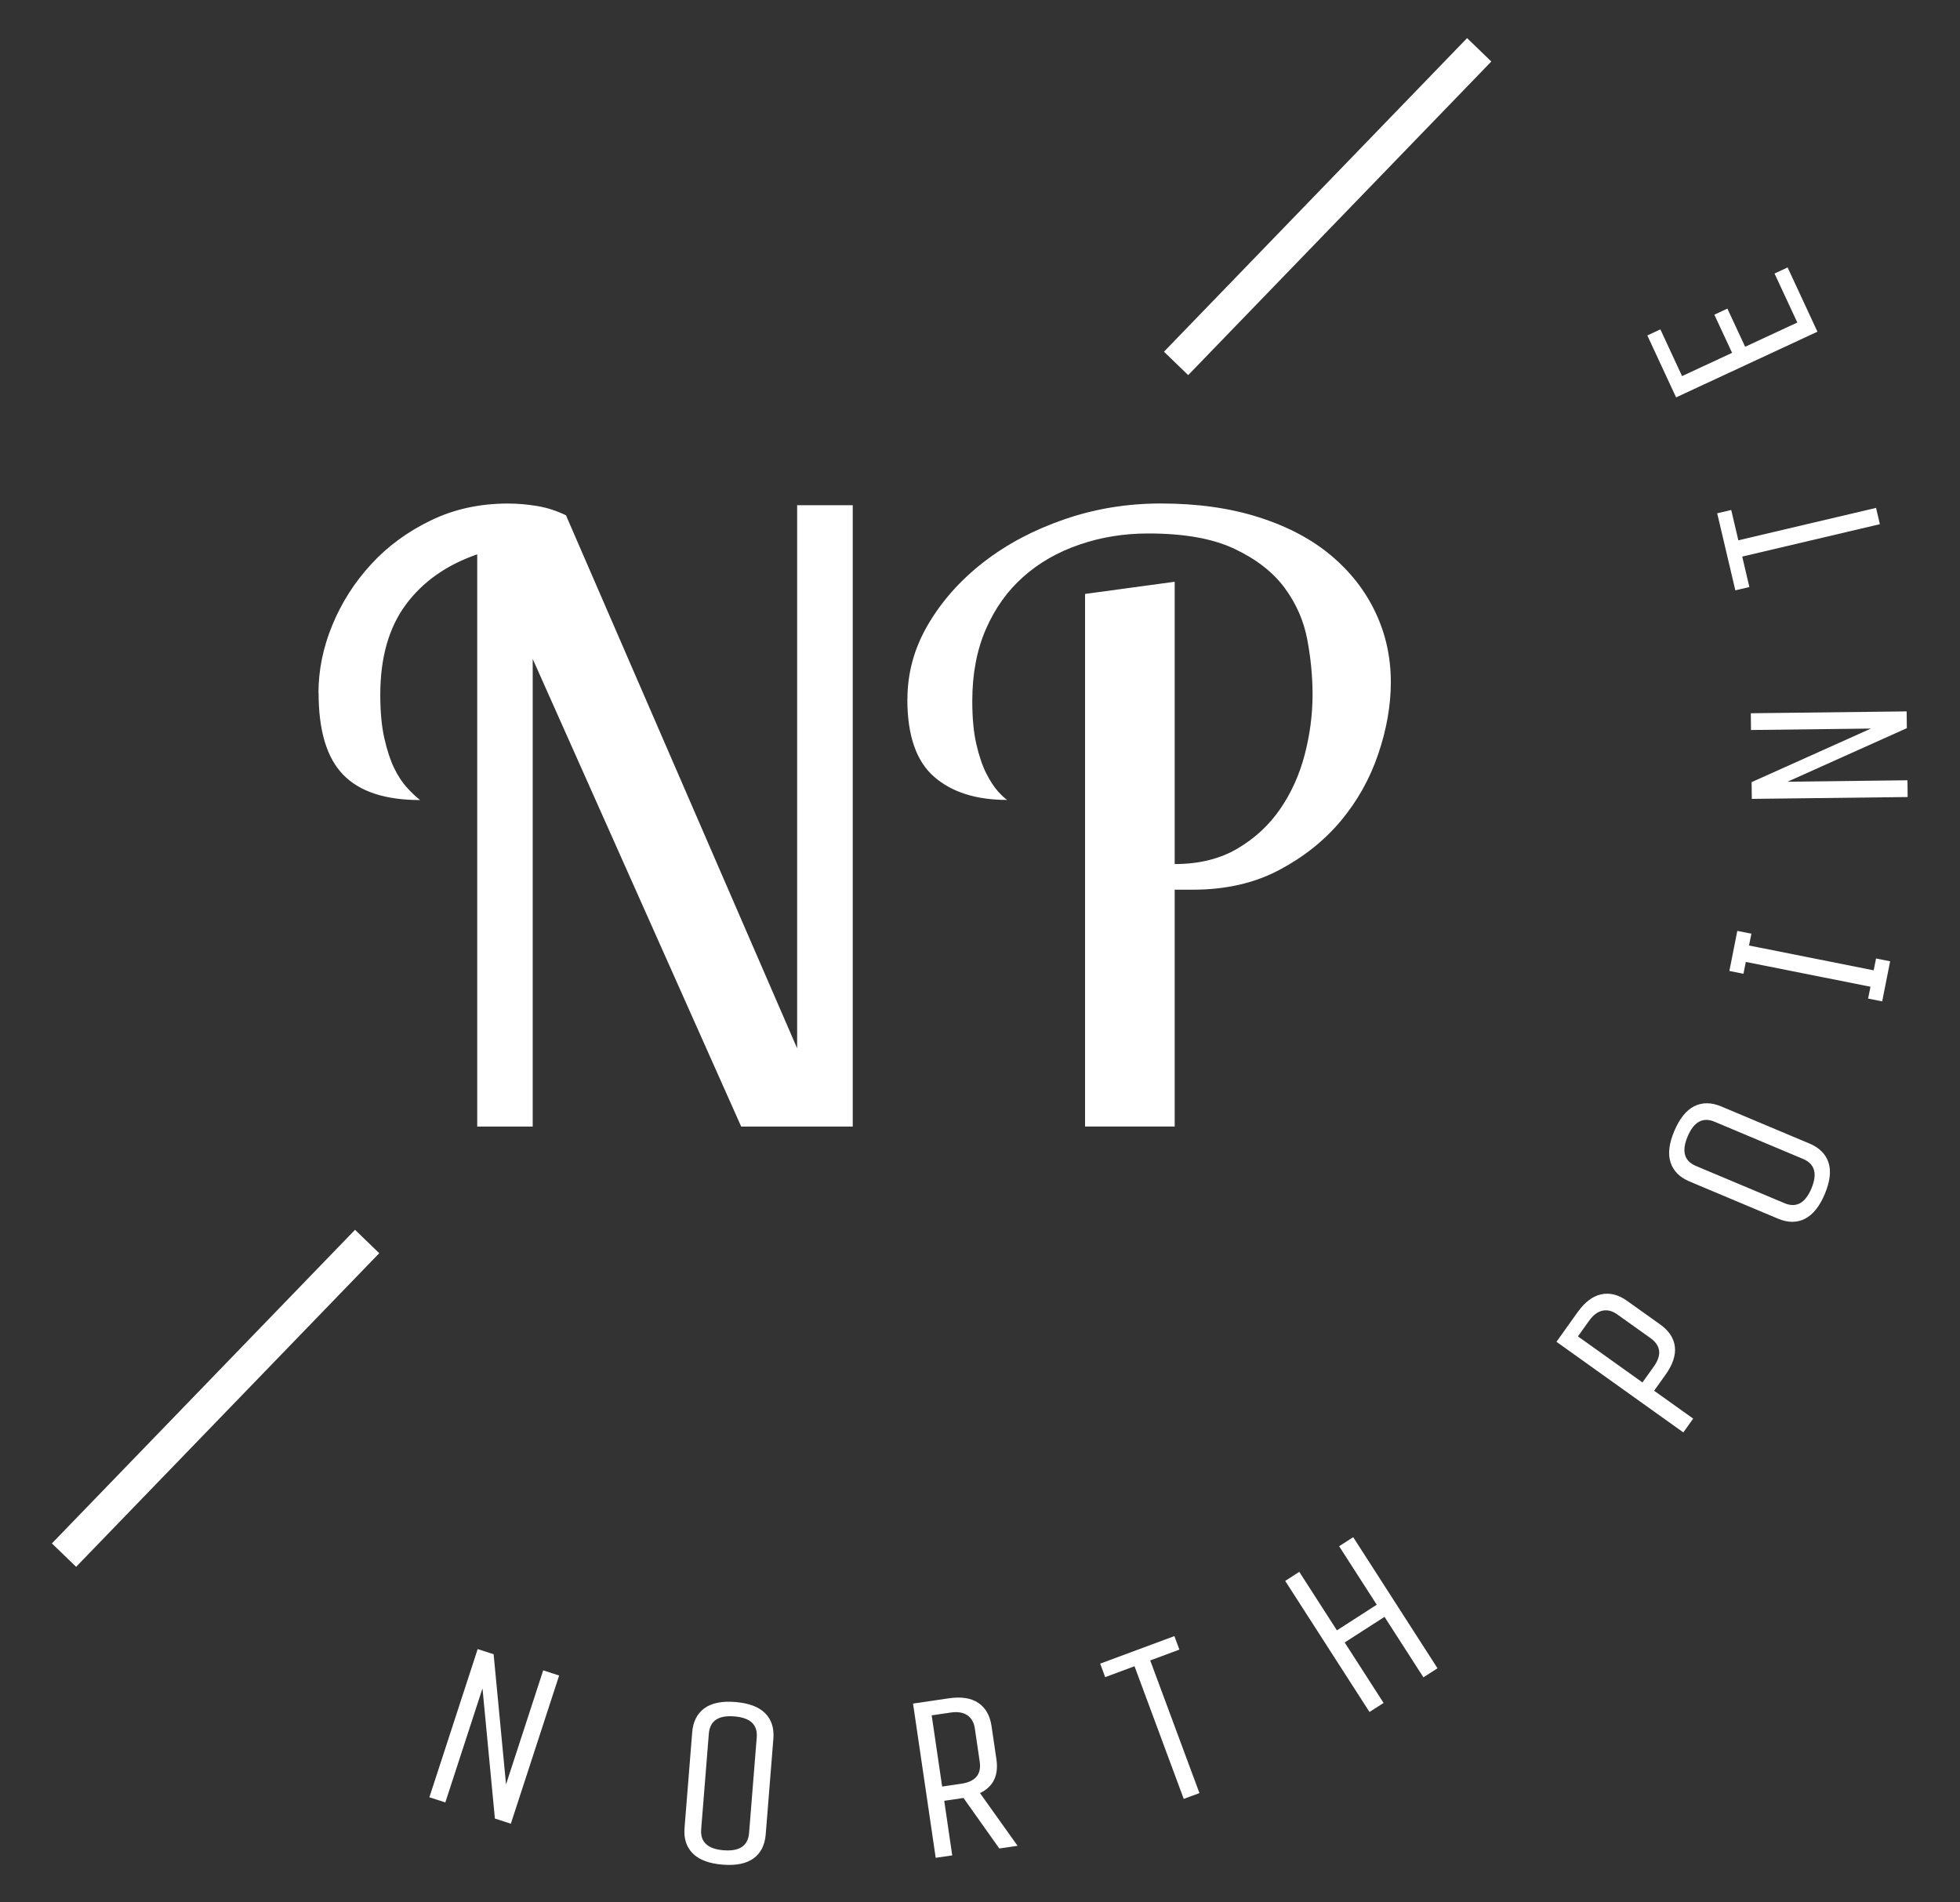 <svg viewBox="0 0 338.06 328.12" xmlns="http://www.w3.org/2000/svg"><rect x="0" y="0" width="338.06" height="328.12" fill="#333333" stroke="none"/><g fill="#fff"><path d="m76.81 310.88-2.75-.89 8.33-25.56 2.75.89 2.14 22.45 6.41-19.67 2.75.89-8.33 25.56-2.75-.89-2.14-22.45z"/><path d="m118.07 315.27 1.32-16.49c.15-1.83.84-3.21 2.09-4.13 1.24-.91 3.02-1.28 5.35-1.09s4.04.83 5.14 1.93c1.1 1.11 1.57 2.58 1.42 4.41l-1.32 16.49c-.15 1.84-.84 3.22-2.08 4.13-1.25.91-3.03 1.28-5.36 1.09s-4.04-.83-5.14-1.93-1.57-2.57-1.42-4.41zm4.19-16.26-1.32 16.49c-.18 2.2 1.11 3.41 3.86 3.63s4.22-.77 4.4-2.97l1.32-16.49c.18-2.2-1.11-3.41-3.87-3.63-2.75-.22-4.21.77-4.39 2.97z"/><path d="m164.25 320.01-2.86.42-3.91-26.6 6.18-.91c2.14-.31 3.83-.05 5.09.8 1.25.85 2 2.17 2.27 3.99l.84 5.72c.41 2.78-.53 4.73-2.83 5.84l6.48 9.09-3.15.46-6.18-8.71-3.32.49 1.38 9.42zm-3.55-24.14 1.8 12.27 3.32-.49c2.43-.36 3.48-1.63 3.16-3.81l-.84-5.72c-.15-1.04-.59-1.8-1.3-2.28s-1.65-.64-2.82-.47l-3.32.49z"/><path d="m195.68 287.39-5.06 1.88-.86-2.33 12.8-4.75.86 2.33-5.03 1.87 8.49 22.88-2.71 1z"/><path d="m238.64 293.72-2.43 1.56-14.54-22.61 2.43-1.56 6.49 10.09 6.87-4.42-6.49-10.09 2.43-1.56 14.54 22.61-2.43 1.56-6.71-10.43-6.87 4.42z"/><path d="m292.03 244.69-1.69 2.37-21.88-15.63 3.64-5.1c1.25-1.75 2.61-2.78 4.09-3.09 1.47-.31 2.96.06 4.45 1.13l5.72 4.08c1.5 1.07 2.34 2.35 2.52 3.83.17 1.48-.37 3.1-1.63 4.86l-1.95 2.73 6.74 4.81zm-19.86-14.19 11.12 7.94 1.95-2.73c1.42-1.99 1.23-3.63-.57-4.92l-5.72-4.08c-.85-.61-1.7-.83-2.54-.65s-1.61.75-2.3 1.71l-1.95 2.73z"/><path d="m306.66 210.19-15.25-6.41c-1.7-.71-2.79-1.81-3.27-3.28s-.27-3.27.64-5.42 2.05-3.57 3.44-4.28c1.4-.69 2.94-.68 4.64.03l15.25 6.41c1.7.72 2.79 1.81 3.27 3.27.48 1.47.26 3.28-.64 5.43s-2.05 3.57-3.44 4.28c-1.39.7-2.93.69-4.64-.03zm-14.13-9.08 15.25 6.41c2.03.86 3.58.01 4.65-2.53s.59-4.25-1.44-5.1l-15.25-6.41c-2.03-.86-3.59 0-4.66 2.54s-.59 4.24 1.45 5.09z"/><path d="m326.01 165.8-1.37 6.91-2.43-.48.41-2.04-21.5-4.28-.41 2.04-2.43-.48 1.37-6.91 2.43.48-.41 2.04 21.5 4.28.41-2.04z"/><path d="m329 134.58.03 2.89-26.88.32-.03-2.89 20.58-9.24-20.69.25-.03-2.89 26.88-.32.03 2.89-20.58 9.24z"/><path d="m300.5 96 1.23 5.25-2.42.57-3.13-13.29 2.42-.57 1.23 5.23 23.75-5.59.66 2.81-23.75 5.59z"/><path d="m308.33 46.14 5.14 11.07-24.38 11.33-4.96-10.68 2.25-1.05 3.74 8.06 8.63-4.01-3.06-6.58 2.25-1.05 3.06 6.58 9-4.18-3.93-8.45 2.25-1.05z"/><path d="m54.93 119.52c0-3.92.79-7.82 2.38-11.68 1.59-3.87 3.81-7.36 6.65-10.46 2.84-3.11 6.27-5.64 10.29-7.59 4.01-1.96 8.46-2.94 13.36-2.94 1.63 0 3.3.14 5 .42 1.71.28 3.38.82 5.01 1.61l39.87 91.93v-93.67h9.59v107.17h-19.24l-35.96-80.66v80.66h-9.57v-98.7c-5.27 1.82-9.38 4.71-12.31 8.67-2.94 3.97-4.41 9.15-4.41 15.54 0 2.94.23 5.44.7 7.51.47 2.08 1.04 3.81 1.71 5.18s1.41 2.49 2.21 3.35c.79.86 1.54 1.57 2.24 2.13-6.02 0-10.44-1.46-13.26-4.37-2.83-2.91-4.24-7.61-4.24-14.09zm101.58 1.11c0-4.57 1.19-8.89 3.58-12.94 2.38-4.06 5.57-7.64 9.57-10.74 4.01-3.11 8.66-5.57 13.93-7.38 5.26-1.82 10.81-2.73 16.64-2.73 6.3 0 11.93.79 16.89 2.38 4.97 1.58 9.12 3.78 12.45 6.58 3.34 2.8 5.89 6.06 7.66 9.8 1.77 3.73 2.66 7.74 2.66 12.03 0 4.01-.72 8.15-2.17 12.42-1.44 4.26-3.6 8.11-6.46 11.54-2.87 3.42-6.43 6.25-10.67 8.49-4.25 2.24-9.19 3.37-14.84 3.37h-3.14v40.85h-15.46v-91.86l15.46-2.1v48.69c4.2 0 7.8-.89 10.81-2.66s5.47-4.05 7.38-6.83c1.91-2.77 3.32-5.89 4.23-9.36.91-3.48 1.36-6.94 1.36-10.39 0-3.08-.3-6.24-.91-9.48s-1.91-6.21-3.91-8.92c-2-2.7-4.87-4.94-8.61-6.71-3.73-1.78-8.69-2.67-14.9-2.67-4.2 0-8.17.64-11.89 1.93-3.74 1.28-6.97 3.13-9.69 5.56-2.73 2.42-4.87 5.43-6.44 9.03-1.56 3.59-2.34 7.71-2.34 12.38 0 2.94.23 5.42.7 7.44.47 2.03 1.04 3.72 1.71 5.04.68 1.33 1.35 2.35 2 3.08.65.72 1.19 1.22 1.61 1.5-5.37 0-9.57-1.34-12.63-4.02s-4.59-7.12-4.59-13.33z"/><path d="m191.31 32.64h75.23v5.81h-75.23z" transform="matrix(.695 -.719 .719 .695 44.33 175.53)"/><path d="m-.36 238.18h75.23v5.81h-75.23z" transform="matrix(.695 -.719 .719 .695 -162.05 100.41)"/></g></svg>